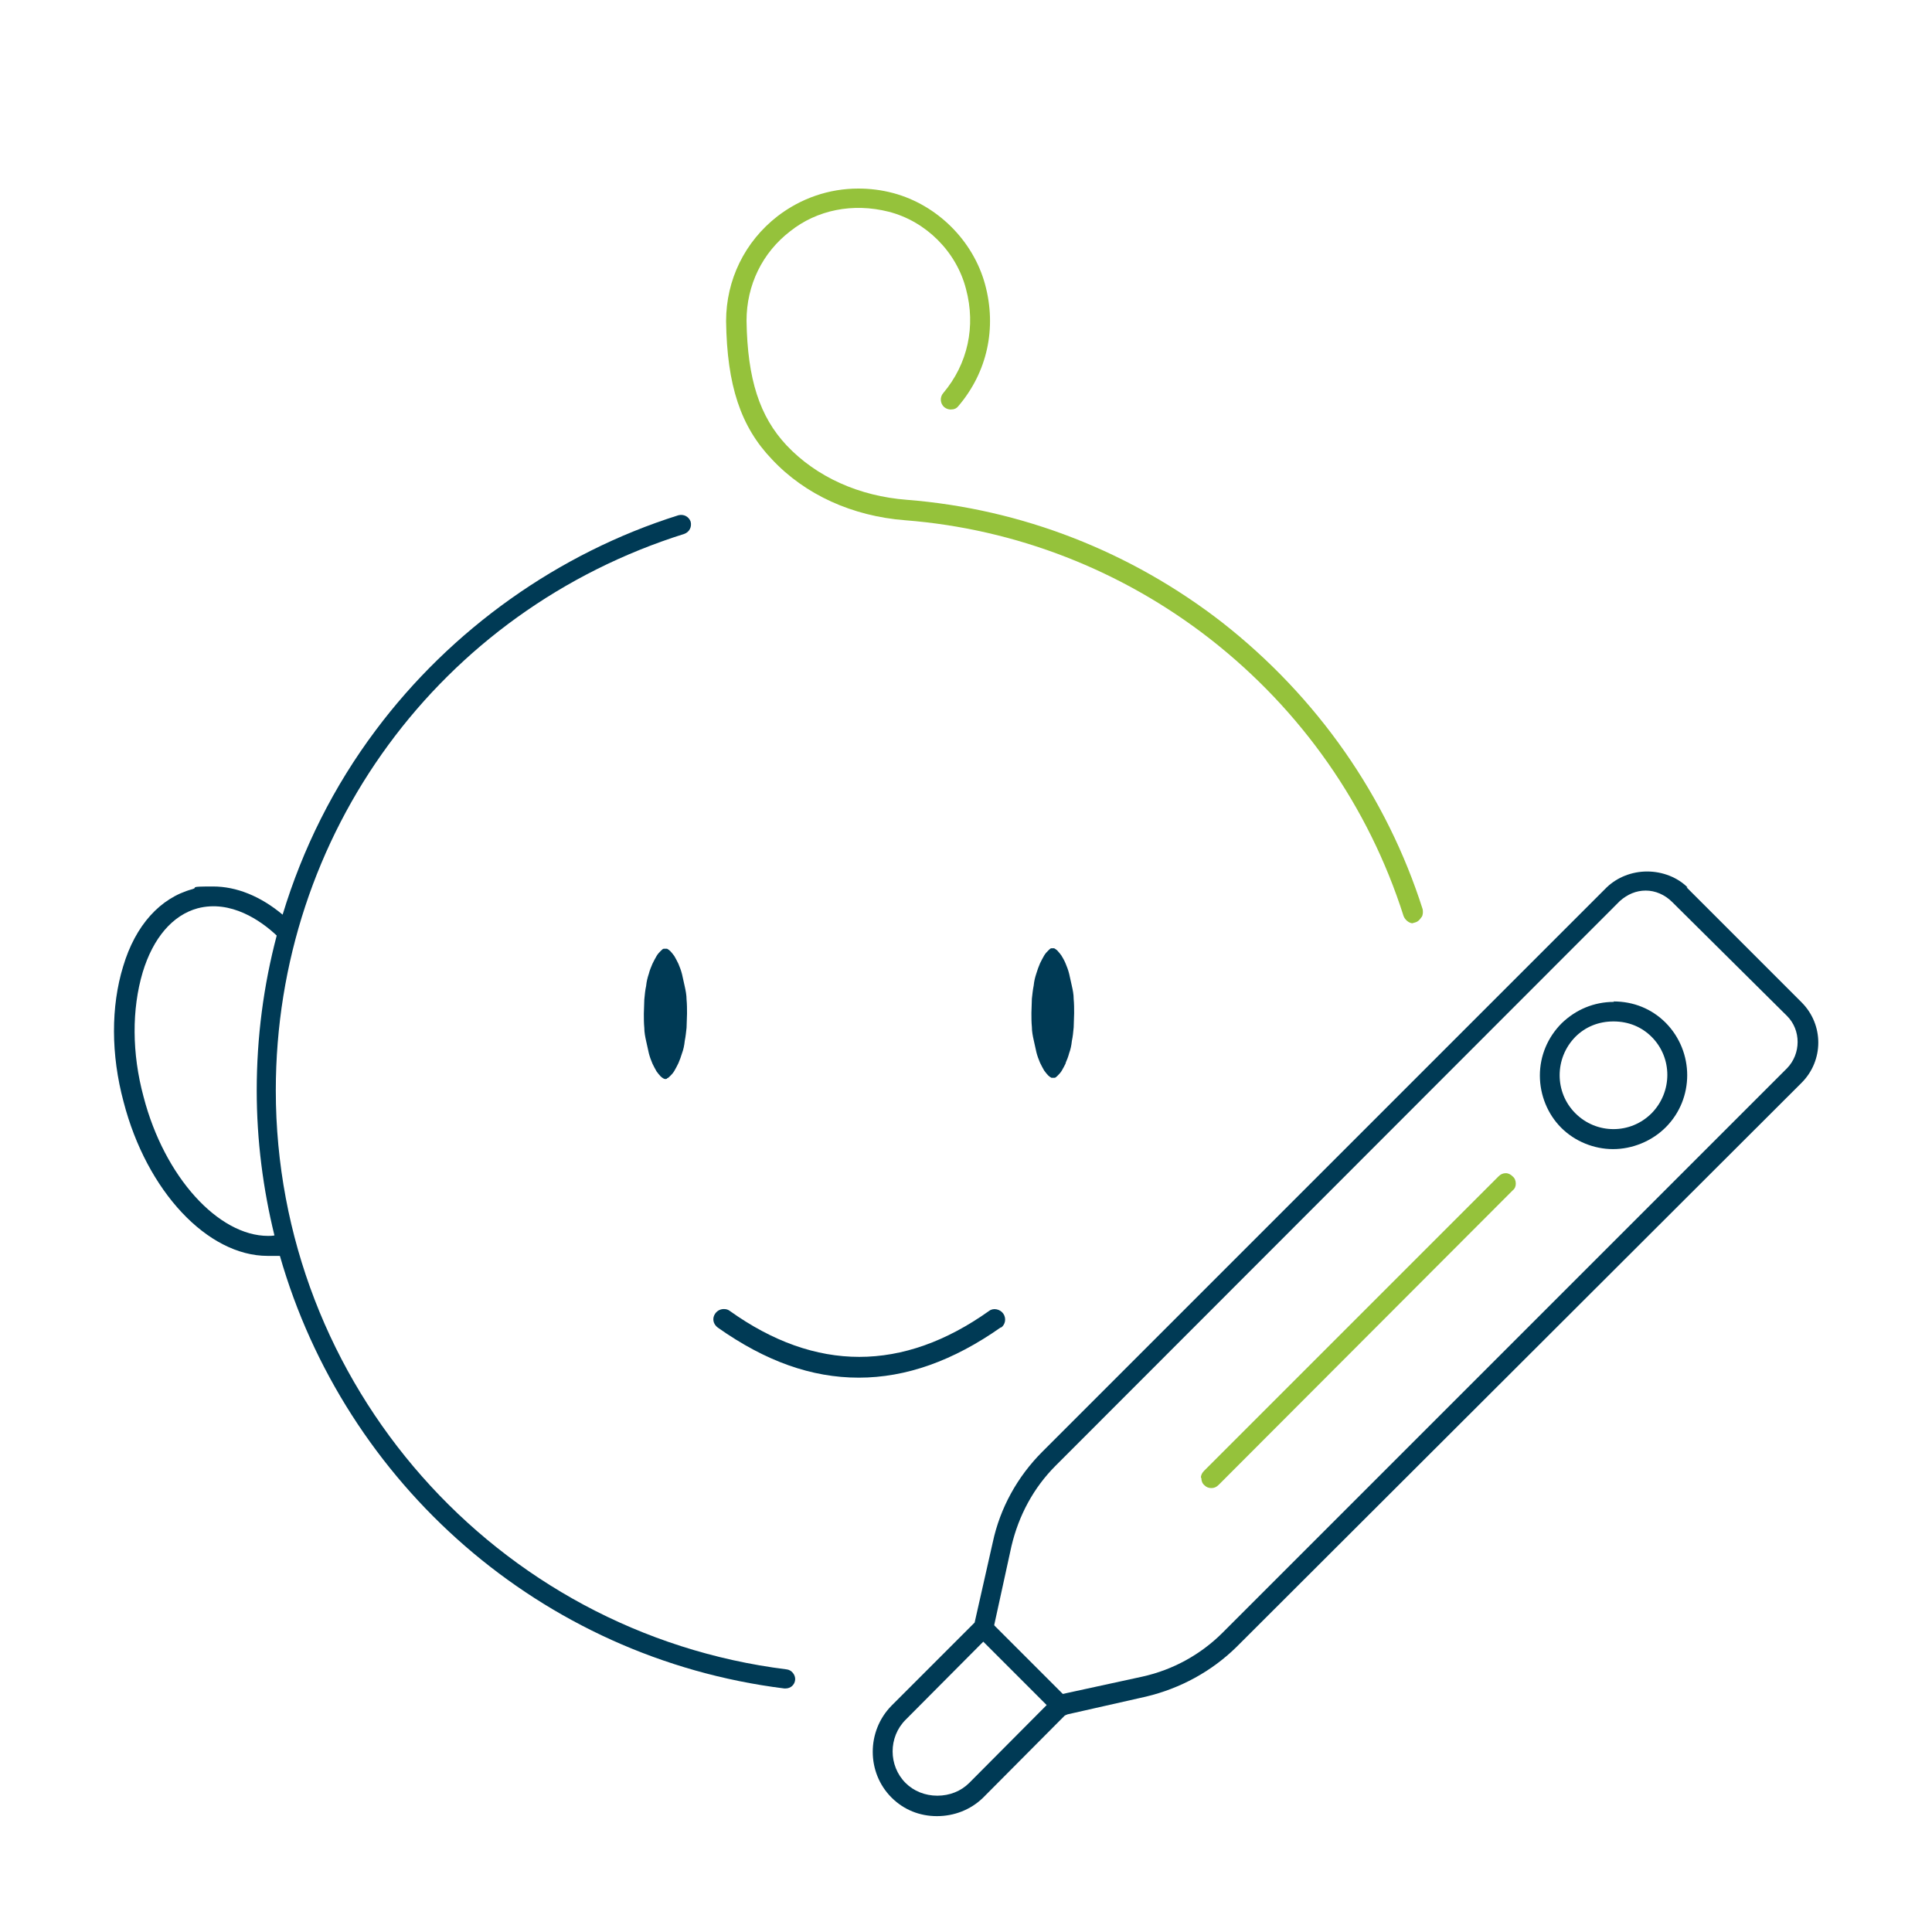 <?xml version="1.0" encoding="UTF-8"?> <svg xmlns="http://www.w3.org/2000/svg" xmlns:xlink="http://www.w3.org/1999/xlink" version="1.1" id="Dimensions" x="0px" y="0px" viewBox="0 0 425.2 425.2" overflow="visible" xml:space="preserve"> <g> <path fill="#003A55" d="M234.5,234c0.3-0.7,0.6-1.4,0.8-2.2c0.3-0.8,0.5-1.7,0.6-2.7c0.2-0.9,0.3-1.9,0.4-3c0-1,0.1-2.1,0.1-3.1 s0-2.1-0.1-3.1c0-1.1-0.2-2-0.4-2.9s-0.4-1.8-0.6-2.7c-0.2-0.8-0.5-1.6-0.8-2.3s-0.6-1.2-0.9-1.7c-0.3-0.4-0.6-0.8-0.9-1.1 c-0.2-0.2-0.5-0.4-0.7-0.5c-0.1,0-0.2,0-0.3,0s-0.2,0-0.3,0c-0.2,0-0.4,0.2-0.7,0.5s-0.6,0.6-0.9,1.1c-0.3,0.5-0.6,1.1-0.9,1.7 c-0.3,0.7-0.6,1.5-0.8,2.2c-0.3,0.9-0.5,1.7-0.6,2.7c-0.2,1-0.3,2-0.4,2.9c0,1-0.1,2.1-0.1,3.1s0,2.1,0.1,3.1c0,1,0.2,2,0.4,2.9 s0.4,1.8,0.6,2.7c0.2,0.8,0.5,1.6,0.8,2.3c0.3,0.6,0.6,1.2,0.9,1.7c0.3,0.4,0.6,0.8,0.9,1.1c0.2,0.2,0.5,0.4,0.7,0.5 c0.2,0,0.3,0,0.4,0c0.1,0,0.2,0,0.3,0c0.2,0,0.4-0.2,0.7-0.5s0.6-0.6,0.9-1.1c0.3-0.5,0.6-1.1,0.9-1.7L234.5,234z"></path> <path fill="#003A55" d="M146.8,237.3c0.2,0,0.4-0.2,0.7-0.5s0.6-0.6,0.9-1.1c0.3-0.5,0.6-1.1,0.9-1.7c0.3-0.7,0.6-1.5,0.8-2.2 c0.3-0.8,0.5-1.7,0.6-2.7c0.2-1,0.3-2,0.4-2.9c0-1,0.1-2.1,0.1-3.1s0-2.1-0.1-3.1c0-1-0.2-2-0.4-2.9s-0.4-1.8-0.6-2.7 c-0.2-0.8-0.5-1.6-0.8-2.3c-0.3-0.6-0.6-1.2-0.9-1.7c-0.3-0.4-0.6-0.8-0.9-1.1c-0.2-0.2-0.5-0.4-0.7-0.5c-0.1,0-0.3,0-0.4,0 s-0.2,0-0.3,0c-0.2,0-0.4,0.2-0.7,0.5s-0.6,0.6-0.9,1.1c-0.3,0.5-0.6,1.1-0.9,1.7c-0.3,0.7-0.6,1.4-0.8,2.2 c-0.3,0.9-0.5,1.7-0.6,2.7c-0.2,0.9-0.3,1.9-0.4,3c0,1-0.1,2.1-0.1,3.1s0,2.1,0.1,3.1c0,1,0.2,2,0.4,2.9s0.4,1.8,0.6,2.7 c0.2,0.8,0.5,1.6,0.8,2.3c0.3,0.6,0.6,1.2,0.9,1.7c0.3,0.4,0.6,0.8,0.9,1.1c0.2,0.2,0.5,0.4,0.7,0.5c0.3,0.1,0.4,0.1,0.7,0V237.3z"></path> <path fill="#003A55" d="M220.3,292.2c1-0.7,1.2-2.1,0.5-3.1s-2.2-1.3-3.1-0.6c-19,13.5-38.2,13.5-57.1,0c-0.4-0.3-0.8-0.4-1.3-0.4 c-0.7,0-1.4,0.3-1.9,1c-0.7,1-0.5,2.3,0.6,3.1c10.5,7.4,20.6,11,31,11s20.8-3.7,31.3-11.1L220.3,292.2z"></path> <path fill="#003A55" d="M355.2,220.5c-4.4,0-8.4,1.7-11.5,4.7c-3.1,3.1-4.8,7.2-4.8,11.5s1.7,8.5,4.7,11.5s7.2,4.7,11.4,4.7 s8.5-1.7,11.6-4.8c6.3-6.3,6.3-16.6,0-23c-3.1-3.1-7.1-4.7-11.5-4.7L355.2,220.5z M363.5,245c-2.3,2.3-5.3,3.5-8.4,3.5 s-6.1-1.2-8.4-3.5c-4.6-4.6-4.6-12.1,0-16.8c2.2-2.2,5.1-3.4,8.4-3.4s6.2,1.2,8.4,3.4C368.1,232.8,368.1,240.3,363.5,245z"></path> <path fill="#003A55" d="M218.2,356.9c-0.4-0.4-0.9-0.7-1.5-0.7l0,0c-0.6,0-1.1,0.2-1.6,0.7c-0.4,0.4-0.7,0.9-0.7,1.5 s0.2,1.2,0.7,1.6l17,17c0.4,0.4,0.9,0.6,1.5,0.6s1,0,1.7-0.7c0.3-0.3,0.5-0.8,0.5-1.3c0-0.6-0.2-1.2-0.7-1.6l-17-17L218.2,356.9z"></path> <path fill="#95C23B" d="M264.4,325.3c0,0.6,0.2,1.2,0.7,1.6c0.4,0.4,0.9,0.6,1.5,0.6s1.1-0.2,1.6-0.7l64.7-64.8 c0.5-0.4,0.7-0.9,0.7-1.5s-0.2-1.2-0.7-1.6c-0.4-0.4-0.9-0.7-1.5-0.7l0,0c-0.6,0-1.1,0.2-1.6,0.7L265,323.7 c-0.4,0.4-0.7,0.9-0.7,1.5L264.4,325.3z"></path> <path fill="#95C23B" d="M312.9,201.8c0.3-0.5,0.3-1.2,0.2-1.7c-7.9-24.8-23.2-46.7-44.1-63.1c-20.1-15.6-44.1-25-69.4-27 c-10.5-0.8-19.9-5-26.5-12c-5.9-6.3-8.6-14.5-8.8-27.4c0-7.9,3.5-15,9.6-19.7c5.9-4.7,13.8-6.3,21.7-4.3c8.2,2.1,14.9,8.8,17,17 c2.2,8.2,0.4,16.5-5,22.9c-0.8,0.9-0.7,2.3,0.2,3.1c0.5,0.4,1.1,0.6,1.7,0.5c0.6,0,1.1-0.3,1.4-0.7c6.4-7.5,8.5-17.2,5.9-26.8 s-10.5-17.5-20.2-20.1c-2.6-0.7-5.2-1-7.7-1c-6.4,0-12.6,2.1-17.8,6.1c-7.2,5.6-11.3,14-11.3,23.1c0.2,14.1,3.2,23.2,10.1,30.4 c7.3,7.8,17.7,12.5,29.3,13.4c24.4,1.9,47.7,11,67.1,26.1c20.1,15.7,34.9,36.8,42.6,61c0.3,0.8,1.1,1.5,1.9,1.6l0,0l0.7-0.2 c0.7-0.2,1.1-0.8,1.3-1.1L312.9,201.8z"></path> <path fill="#003A55" d="M371.4,195.3c-2.2-2.2-5.5-3.5-8.9-3.5s-6.6,1.3-8.9,3.5L229.4,319.5c-5.5,5.5-9.3,12.4-10.9,19.9l-4,17.7 l-18.3,18.3c-5.5,5.6-5.5,14.7,0,20.2c2.7,2.7,6.2,4.1,10,4.1s7.4-1.4,10.1-4l18.2-18.3l17.7-4c7.6-1.8,14.5-5.6,19.9-10.9 l124.4-124.2c4.9-4.9,4.9-12.8,0-17.7l-25.3-25.3L371.4,195.3z M393.3,235.1L269.1,359.3c-4.8,4.8-10.9,8.2-17.7,9.7l-18.4,4 c-0.4,0-0.7,0.3-1.1,0.7l-18.6,18.7c-1.8,1.8-4.3,2.8-7,2.8s-5.2-1-7-2.8c-3.8-3.8-3.8-10.1,0-13.9l18.6-18.7 c0.3-0.3,0.6-0.7,0.7-1.2l4-18.3c1.6-6.8,4.9-12.9,9.7-17.7l124.2-124.3c1.7-1.5,3.6-2.3,5.7-2.3s4.2,0.9,5.8,2.5l25.3,25.1 C396.4,226.7,396.4,231.9,393.3,235.1L393.3,235.1z"></path> <path fill="#003A55" d="M173.1,367.4C109,359.4,60.7,304.6,60.7,240c0-56.4,36.1-105.6,89.9-122.5c1.1-0.4,1.7-1.5,1.4-2.7 c-0.4-1.1-1.5-1.7-2.7-1.4c-26.4,8.3-50,25.1-66.6,47.3c-9.3,12.4-16.1,26.1-20.5,40.6c-4.9-4.1-10.2-6.2-15.3-6.2 c-5.8,0-3.1,0.2-4.6,0.6c-7,1.9-12.5,7.9-15.2,17c-2.7,8.8-2.7,19.4,0.1,29.8c5.1,19.7,18.5,33.9,31.7,33.9c1,0,1.9,0,2.7,0 c14.3,50,57.3,88.5,111,95.2c0.1,0,0.2,0,0.3,0c1.1,0,2-0.8,2.1-1.9C175.1,368.6,174.2,367.5,173.1,367.4z M59,272 c-10.9,0-22.8-12.9-27.4-30.6c-2.6-9.6-2.6-19.3-0.2-27.4c2.3-7.6,6.6-12.6,12.1-14.1c7.3-1.9,13.9,2.7,17.4,6 c-2.9,11-4.4,22.4-4.4,34.1c0,11,1.4,21.7,3.9,31.9C59.9,272,59.4,272,59,272z"></path> </g> </svg> 